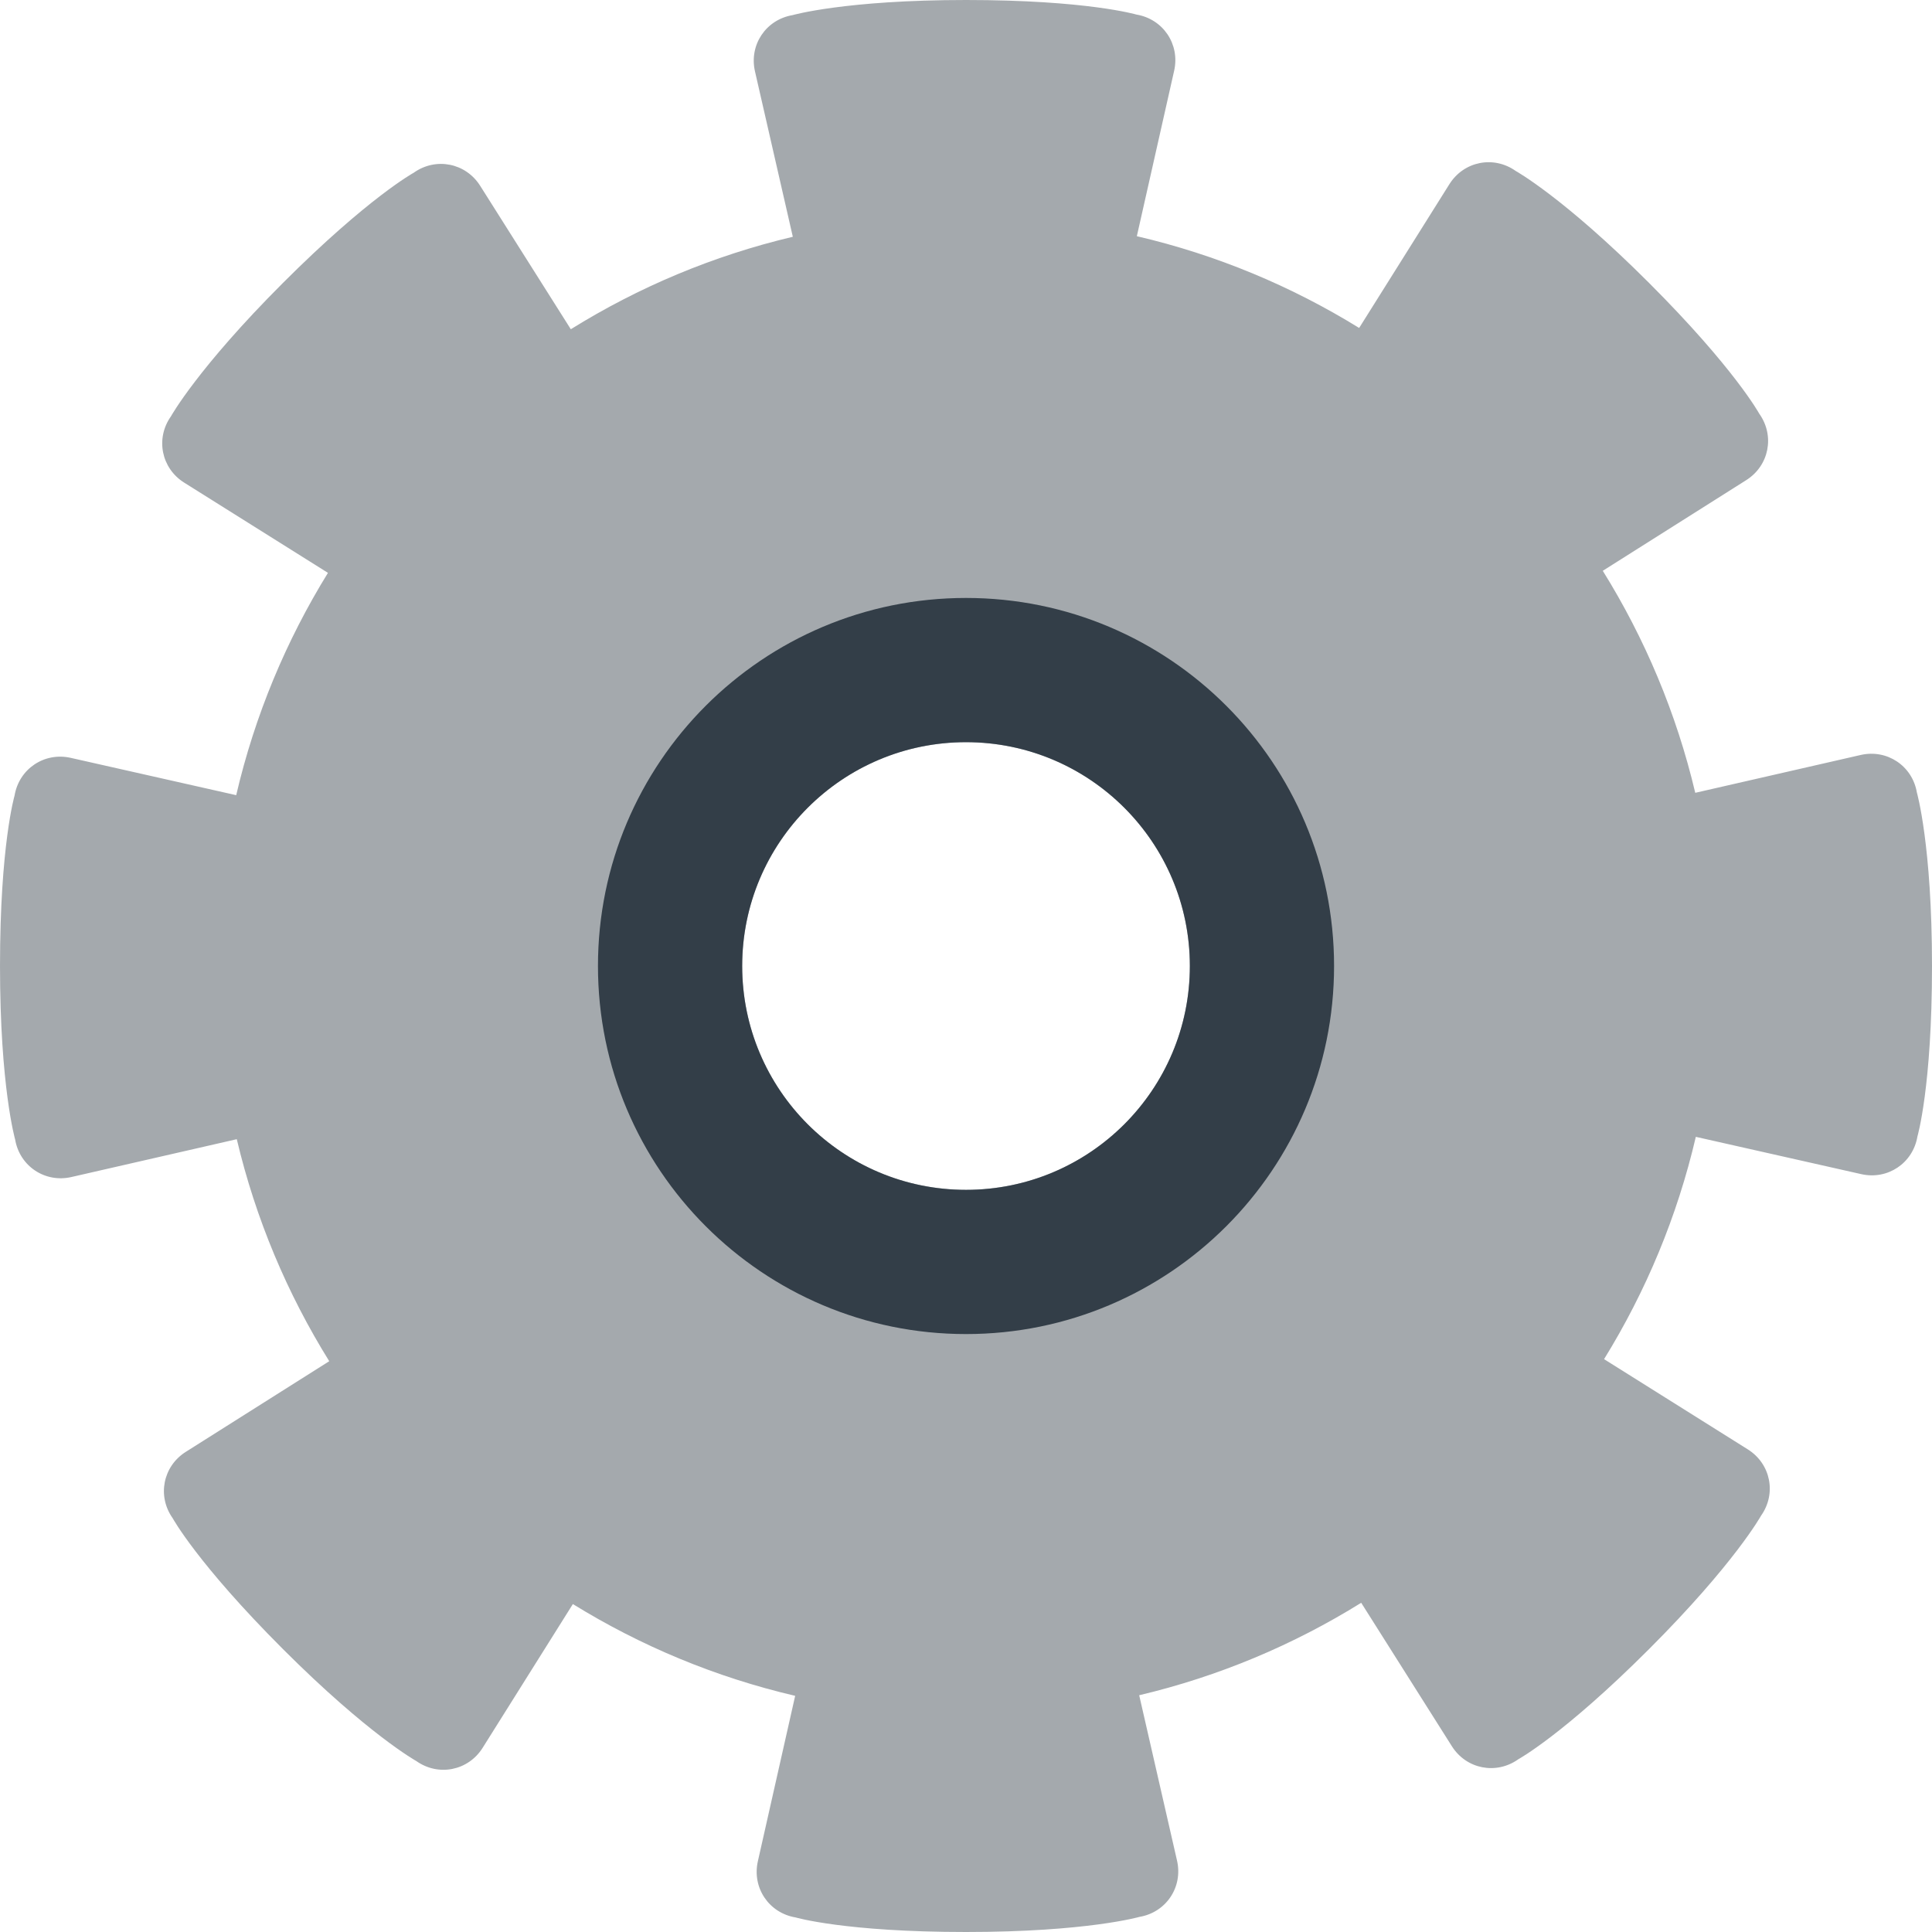 <?xml version="1.0" encoding="iso-8859-1"?>
<!-- Generator: Adobe Illustrator 19.0.0, SVG Export Plug-In . SVG Version: 6.00 Build 0)  -->
<svg version="1.1" id="Layer_1" xmlns="http://www.w3.org/2000/svg" xmlns:xlink="http://www.w3.org/1999/xlink" x="0px" y="0px"
	 viewBox="0 0 310.551 310.551" style="enable-background:new 0 0 310.551 310.551;" xml:space="preserve">
<g>
	<path style="fill:#A4A9AD;" d="M308.122,127.396c-0.728-4.297-4.796-7.012-9.042-6.039l-26.584,6.08
		c-3.03-12.809-8.108-24.824-14.864-35.686l23.063-14.576c3.681-2.322,4.619-7.131,2.09-10.676c0,0-3.964-7.273-17.711-21.018
		c-13.745-13.748-21.433-17.998-21.433-17.998c-3.554-2.521-8.35-1.564-10.665,2.125l-14.504,23.107
		c-10.884-6.719-22.914-11.76-35.734-14.748l5.997-26.598c0.959-4.248-1.771-8.311-6.067-9.029c0,0-7.947-2.34-27.389-2.34
		s-27.883,2.432-27.883,2.432c-4.293,0.729-7.012,4.797-6.039,9.043l6.082,26.586c-12.808,3.029-24.822,8.105-35.685,14.861
		L77.179,29.859c-2.326-3.68-7.131-4.621-10.676-2.094c0,0-7.274,3.967-21.022,17.713C31.735,59.225,27.484,66.914,27.484,66.914
		c-2.521,3.551-1.565,8.352,2.124,10.666l23.108,14.502c-6.719,10.885-11.759,22.914-14.748,35.734l-26.599-5.998
		c-4.247-0.957-8.31,1.773-9.028,6.068c0,0-2.34,7.947-2.34,27.391c0,19.439,2.431,27.881,2.431,27.881
		c0.729,4.293,4.798,7.012,9.044,6.039l26.585-6.082c3.029,12.809,8.106,24.822,14.862,35.686L29.86,233.375
		c-3.681,2.326-4.621,7.131-2.092,10.678c0,0,3.964,7.271,17.712,21.021c13.745,13.744,21.434,17.994,21.434,17.994
		c3.552,2.522,8.351,1.566,10.666-2.123l14.503-23.107c10.883,6.721,22.913,11.76,35.733,14.75l-5.997,26.596
		c-0.959,4.248,1.773,8.311,6.069,9.027c0,0,7.945,2.342,27.389,2.34c19.439,0,27.881-2.43,27.881-2.43
		c4.294-0.728,7.012-4.797,6.039-9.043l-6.082-26.584c12.809-3.029,24.824-8.108,35.686-14.861l14.575,23.059
		c2.324,3.684,7.13,4.621,10.676,2.092c0,0,7.272-3.963,21.02-17.711c13.745-13.746,17.996-21.434,17.996-21.434
		c2.521-3.553,1.566-8.348-2.123-10.664l-23.107-14.504c6.72-10.883,11.76-22.914,14.749-35.734l26.598,5.996
		c4.246,0.961,8.309-1.773,9.026-6.068c0,0,2.34-7.945,2.34-27.387C310.554,135.838,308.122,127.396,308.122,127.396z
		 M155.278,191.256c-19.871,0-35.979-16.107-35.979-35.979c0-19.871,16.107-35.979,35.979-35.979s35.98,16.107,35.98,35.979
		C191.258,175.148,175.15,191.256,155.278,191.256z"/>
	<path style="fill:#333E48;" d="M155.278,96.115c-32.674,0-59.161,26.488-59.161,59.162s26.487,59.162,59.161,59.162
		s59.162-26.488,59.162-59.162C214.441,122.604,187.952,96.115,155.278,96.115z M155.278,191.256
		c-19.871,0-35.979-16.107-35.979-35.979c0-19.871,16.107-35.979,35.979-35.979s35.98,16.107,35.98,35.979
		C191.258,175.148,175.15,191.256,155.278,191.256z"/>
</g>
<g>
</g>
<g>
</g>
<g>
</g>
<g>
</g>
<g>
</g>
<g>
</g>
<g>
</g>
<g>
</g>
<g>
</g>
<g>
</g>
<g>
</g>
<g>
</g>
<g>
</g>
<g>
</g>
<g>
</g>
</svg>
